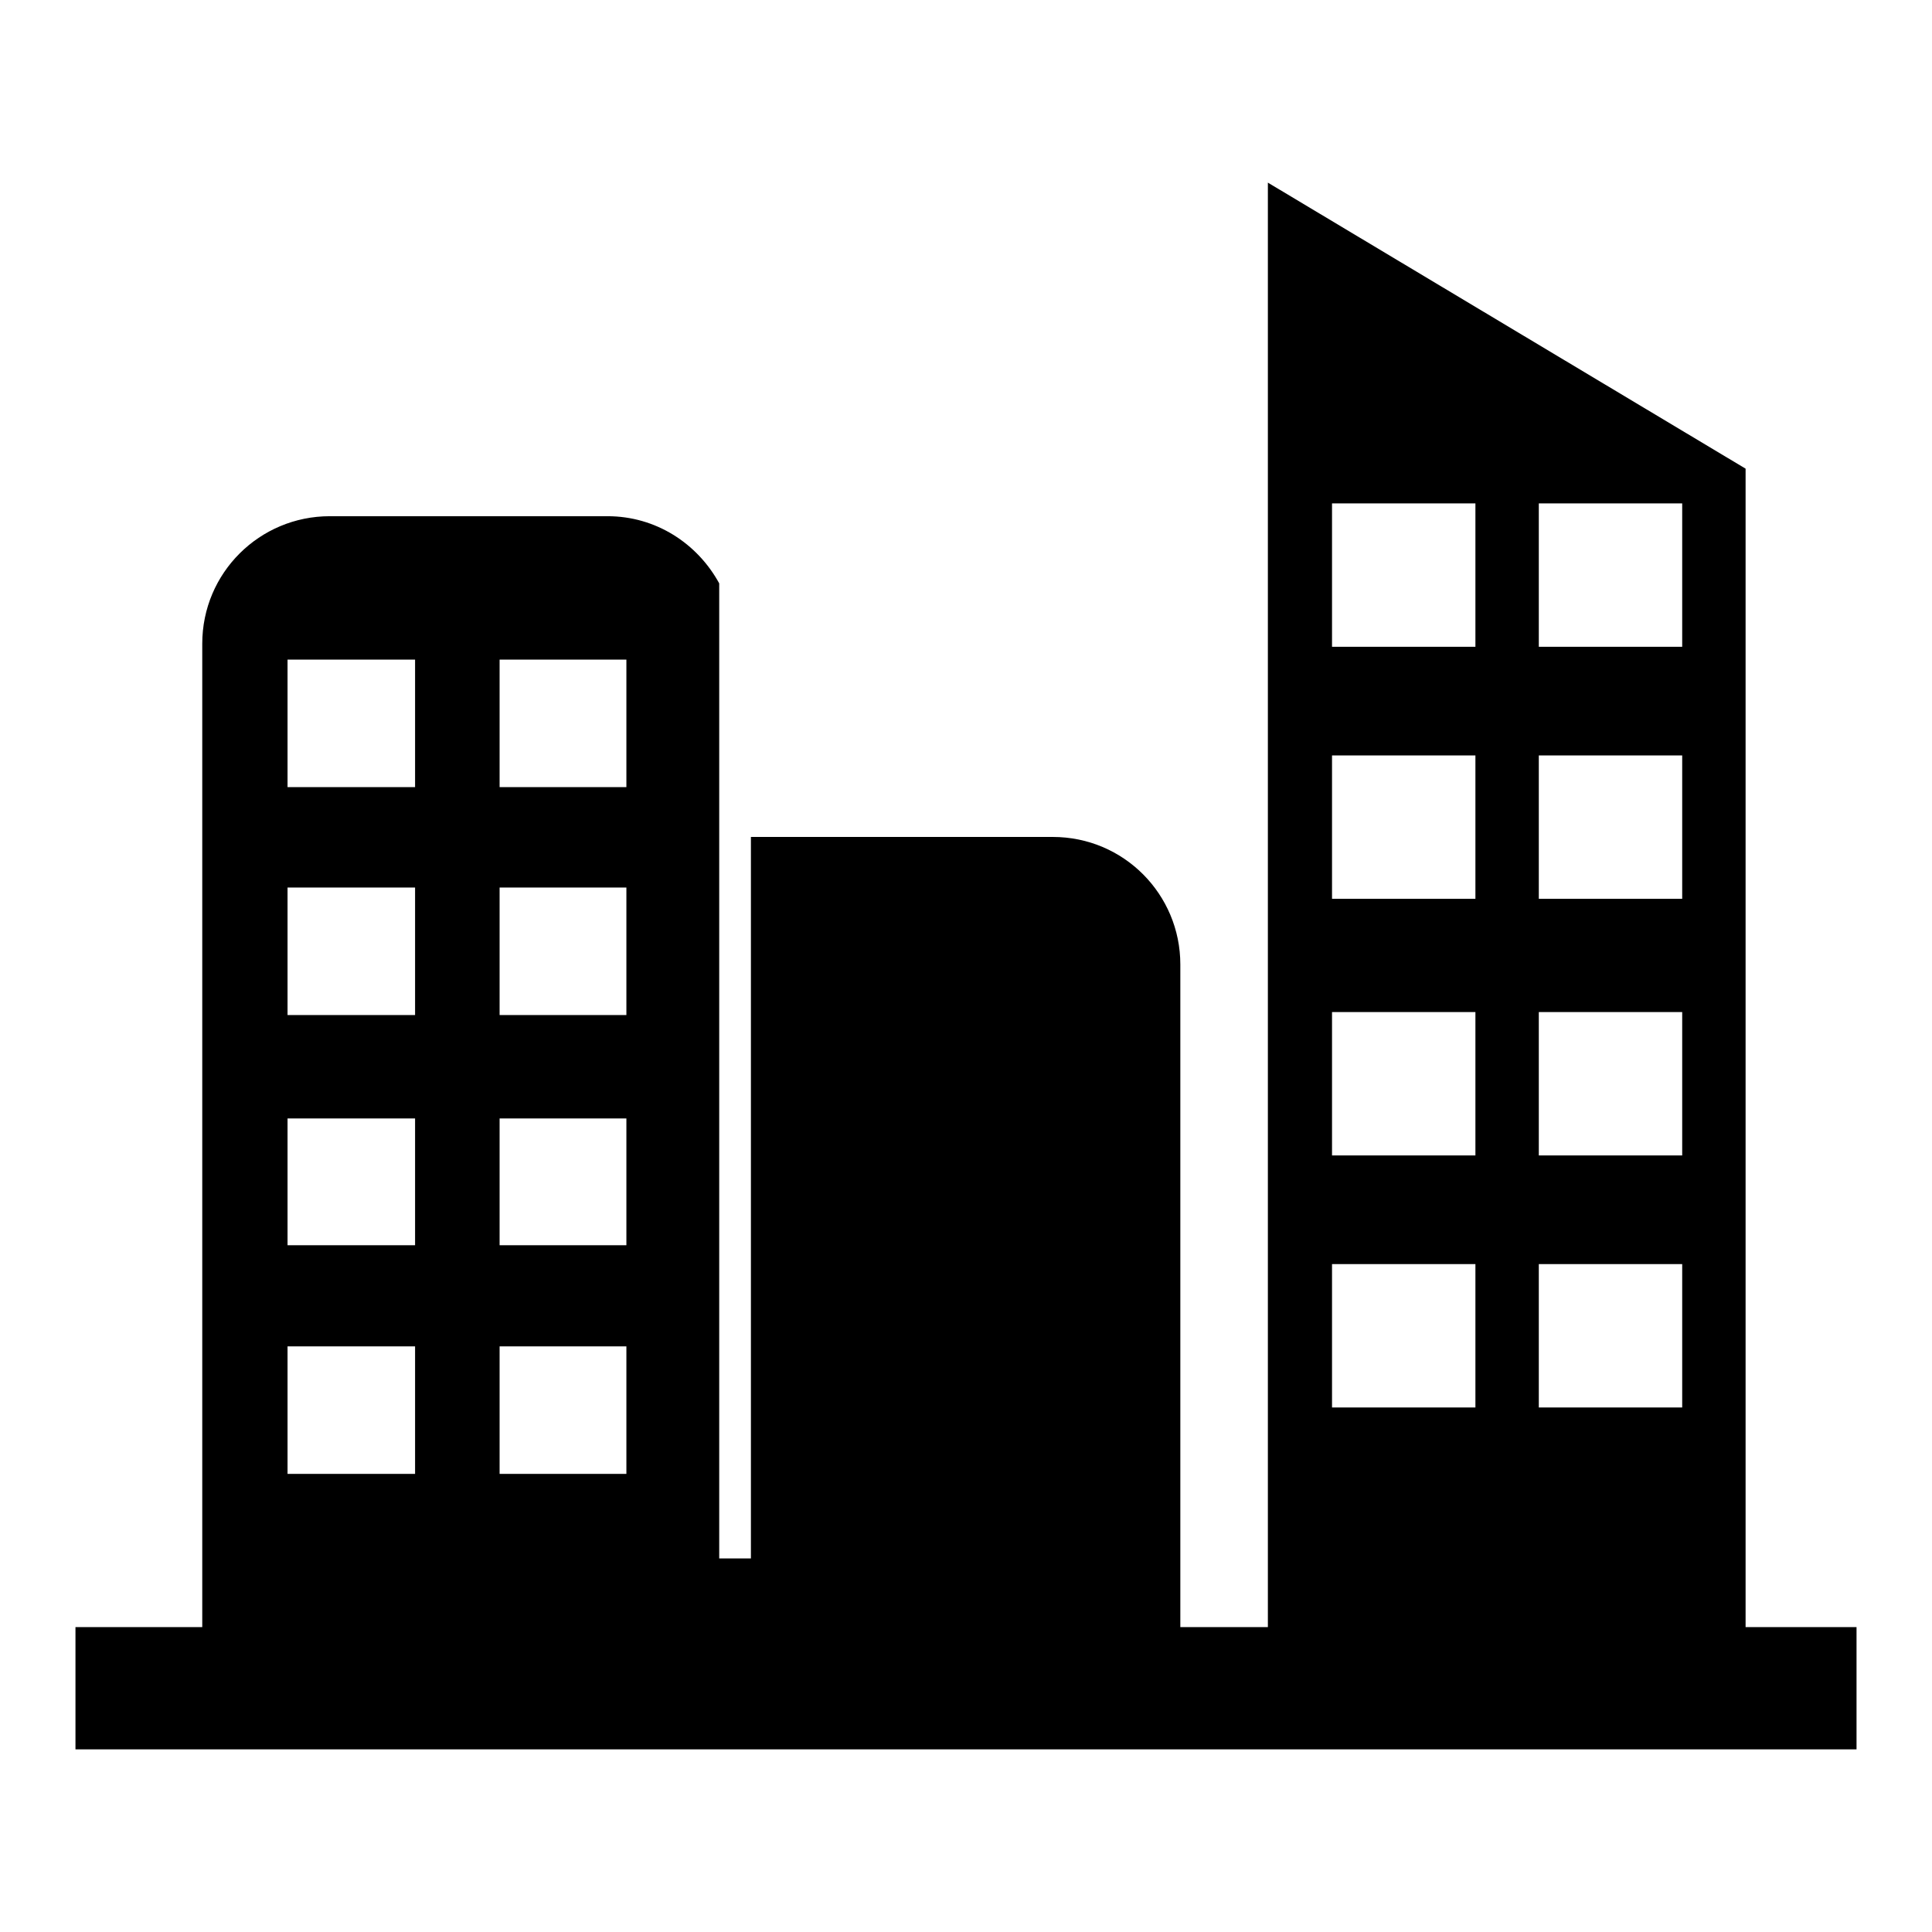 <?xml version="1.0" encoding="utf-8"?>
<!-- Svg Vector Icons : http://www.onlinewebfonts.com/icon -->
<!DOCTYPE svg PUBLIC "-//W3C//DTD SVG 1.1//EN" "http://www.w3.org/Graphics/SVG/1.1/DTD/svg11.dtd">
<svg version="1.1" xmlns="http://www.w3.org/2000/svg" xmlns:xlink="http://www.w3.org/1999/xlink" x="0px" y="0px" viewBox="0 0 256 256" enable-background="new 0 0 256 256" xml:space="preserve">
<g><g><g><path fill="#000000" d="M231.3,215.6V62.1L168,24.2v191.4h-11.6v-87.8c0-9.3-7.5-16.9-16.9-16.9h-40v95.6h-4.2V77.3c-2.9-5.3-8.4-8.9-14.8-8.9H43.7c-9.3,0-16.9,7.5-16.9,16.9v130.3H10v16.2h236v-16.2L231.3,215.6L231.3,215.6z M203.9,66.7h19v19h-19V66.7z M203.9,100.1h19v19h-19V100.1z M203.9,134.1h19v19h-19V134.1z M203.9,167.5h19v19h-19V167.5z M176.5,66.7h19v19h-19L176.5,66.7L176.5,66.7z M176.5,100.1h19v19h-19L176.5,100.1L176.5,100.1z M176.5,134.1h19v19h-19L176.5,134.1L176.5,134.1z M176.5,167.5h19v19h-19L176.5,167.5L176.5,167.5z M66.2,87.4H83v16.9H66.2V87.4z M66.2,117.6H83v16.9H66.2V117.6z M66.2,148.2H83V165H66.2V148.2z M66.2,178.4H83v16.9H66.2V178.4z M38.1,87.4H55v16.9H38.1V87.4z M38.1,117.6H55v16.9H38.1V117.6z M38.1,148.2H55V165H38.1V148.2z M38.1,178.4H55v16.9H38.1V178.4z"/></g><g></g><g></g><g></g><g></g><g></g><g></g><g></g><g></g><g></g><g></g><g></g><g></g><g></g><g></g><g></g></g></g>
</svg>
